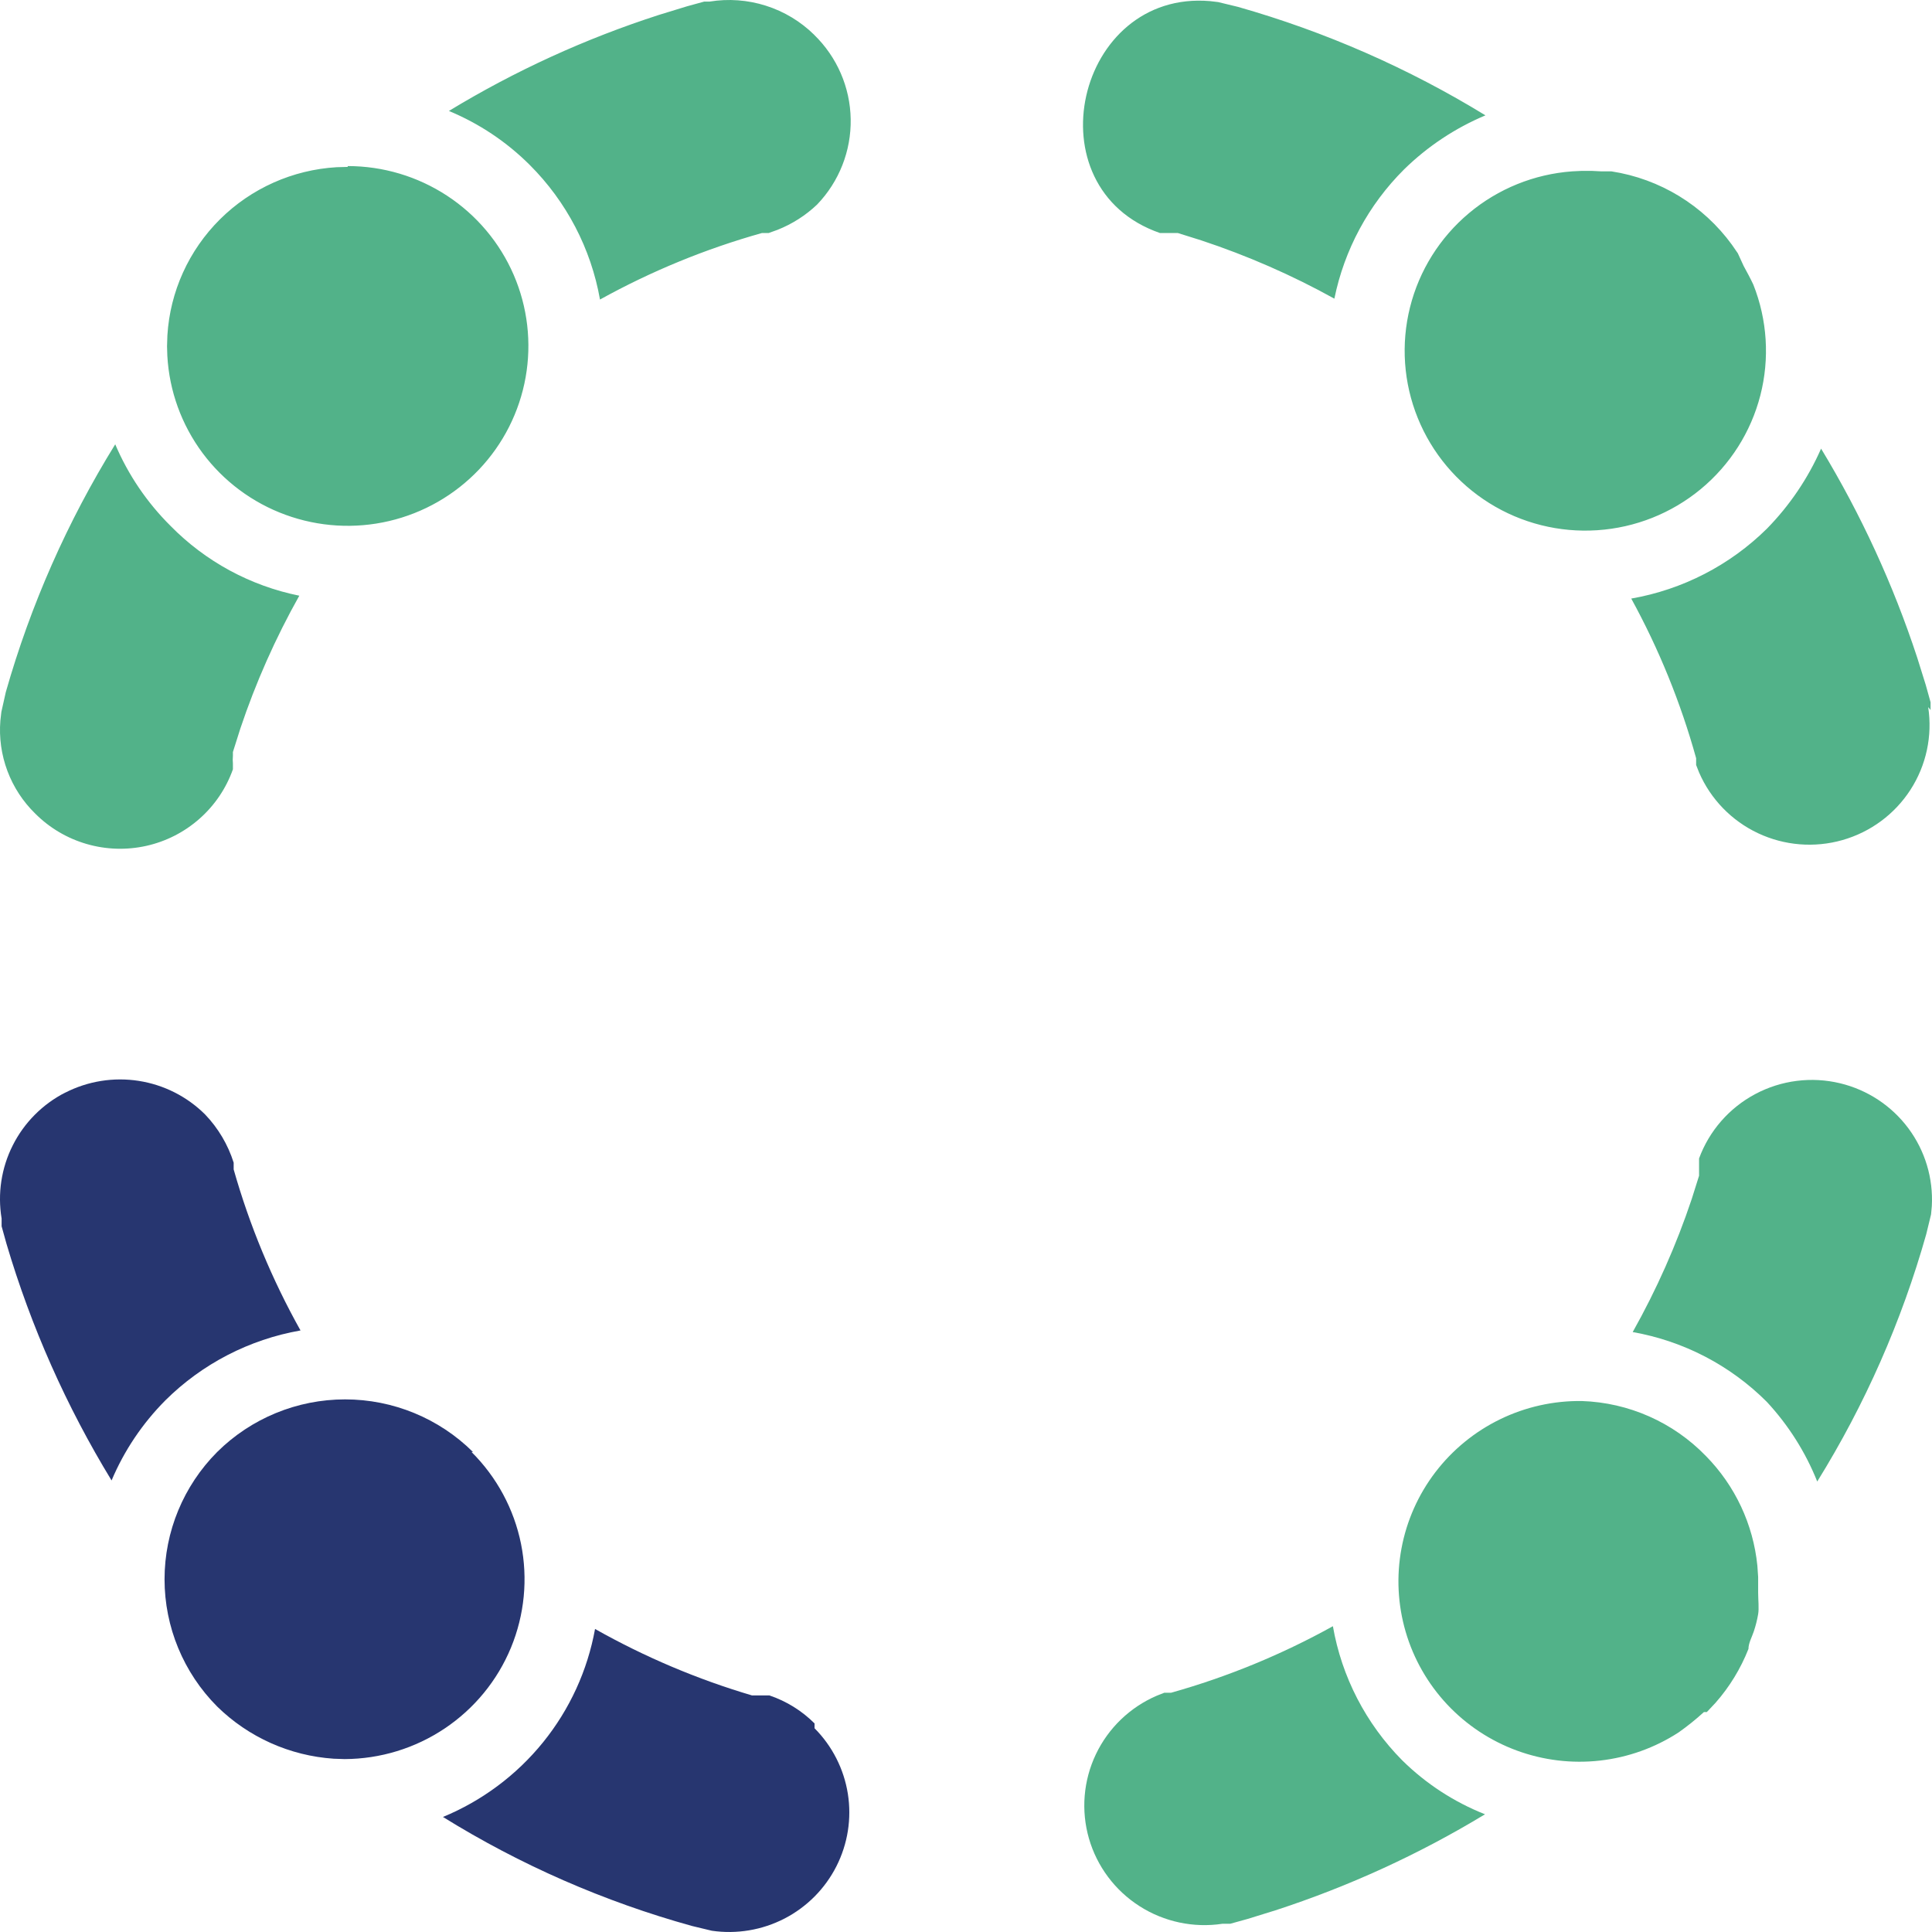 <svg width="72" height="72" viewBox="0 0 72 72" fill="none" xmlns="http://www.w3.org/2000/svg">
<path d="M49.673 60.604C50.002 62.492 50.903 64.235 52.254 65.6C53.136 66.471 54.187 67.156 55.342 67.613C52.884 69.103 50.261 70.304 47.526 71.194L46.496 71.513L45.847 71.693H45.558C44.482 71.856 43.383 71.623 42.467 71.037C41.551 70.452 40.881 69.555 40.581 68.513C40.282 67.471 40.374 66.356 40.84 65.377C41.306 64.398 42.114 63.621 43.114 63.192L43.391 63.083H43.645C45.744 62.493 47.767 61.661 49.673 60.604ZM58.951 52.212C60.7 52.27 62.357 53.004 63.573 54.26C64.665 55.369 65.338 56.813 65.492 58.349L65.521 58.771V59.346C65.521 59.615 65.558 59.939 65.521 60.156C65.483 60.375 65.429 60.59 65.358 60.801C65.286 61.017 65.16 61.234 65.16 61.45C64.871 62.184 64.456 62.864 63.934 63.457L63.608 63.804H63.499C63.203 64.075 62.889 64.327 62.561 64.559C61.678 65.134 60.672 65.494 59.624 65.612C58.575 65.73 57.514 65.601 56.525 65.237C55.535 64.873 54.645 64.282 53.926 63.514C53.208 62.745 52.679 61.82 52.385 60.811C52.09 59.803 52.036 58.739 52.229 57.707C52.421 56.674 52.854 55.701 53.492 54.865C54.131 54.029 54.957 53.353 55.905 52.892C56.853 52.431 57.897 52.198 58.951 52.212ZM68.578 40.371C69.595 40.616 70.493 41.209 71.117 42.045C71.741 42.882 72.051 43.91 71.993 44.95L71.965 45.256L71.786 45.993C70.87 49.239 69.503 52.343 67.723 55.212C67.286 54.117 66.65 53.112 65.847 52.246C64.489 50.886 62.742 49.976 60.846 49.642C61.734 48.061 62.472 46.4 63.046 44.683L63.319 43.817V43.172C63.697 42.144 64.442 41.29 65.412 40.773C66.382 40.256 67.509 40.113 68.578 40.371ZM4.294 16.558C4.777 17.694 5.476 18.725 6.353 19.596C7.655 20.924 9.328 21.831 11.154 22.2C10.266 23.781 9.529 25.441 8.954 27.159L8.68 28.025V28.167L8.673 28.311L8.68 28.454V28.67C8.429 29.378 8.002 30.011 7.438 30.509C6.875 31.008 6.193 31.357 5.457 31.522C4.722 31.687 3.956 31.664 3.232 31.454C2.508 31.245 1.849 30.856 1.317 30.324C0.857 29.876 0.502 29.333 0.277 28.733C0.052 28.133 -0.038 27.492 0.014 26.854L0.051 26.531L0.216 25.794C1.141 22.543 2.513 19.435 4.294 16.558ZM67.867 16.72C69.352 19.171 70.553 21.781 71.447 24.501L71.767 25.525L71.947 26.172V26.459L71.858 26.352C72.021 27.424 71.787 28.518 71.199 29.43C70.611 30.342 69.71 31.009 68.663 31.307C67.617 31.605 66.498 31.514 65.514 31.05C64.53 30.586 63.75 29.781 63.319 28.786L63.21 28.509V28.257C62.636 26.188 61.825 24.192 60.792 22.307C62.705 21.973 64.469 21.064 65.847 19.703C66.695 18.837 67.38 17.826 67.867 16.718V16.72ZM59.312 6.368L59.673 6.386H60.052C61.862 6.664 63.475 7.654 64.543 9.12L64.764 9.44L64.979 9.908C65.107 10.142 65.233 10.376 65.342 10.608C65.863 11.922 65.954 13.366 65.603 14.734C65.251 16.103 64.474 17.325 63.382 18.228C62.291 19.13 60.941 19.667 59.526 19.76C58.11 19.854 56.701 19.5 55.5 18.748C54.298 17.997 53.366 16.888 52.836 15.578C52.305 14.267 52.204 12.824 52.547 11.453C52.889 10.083 53.658 8.855 54.743 7.945C55.828 7.035 57.174 6.489 58.589 6.386L58.951 6.368H59.312ZM12.958 6.189C14.274 6.189 15.561 6.573 16.66 7.293C17.759 8.013 18.622 9.038 19.143 10.241C19.663 11.444 19.818 12.773 19.588 14.063C19.358 15.353 18.754 16.548 17.85 17.499C16.945 18.451 15.781 19.118 14.5 19.418C13.219 19.718 11.878 19.637 10.643 19.186C9.407 18.736 8.331 17.934 7.548 16.882C6.765 15.829 6.309 14.571 6.236 13.263L6.225 12.905L6.238 12.498C6.338 10.866 7.036 9.328 8.198 8.173C9.361 7.018 10.908 6.328 12.547 6.231L12.958 6.22V6.184V6.189ZM30.342 1.298C31.194 2.126 31.683 3.255 31.703 4.439C31.723 5.624 31.273 6.768 30.45 7.624C30.024 8.029 29.523 8.348 28.977 8.565L28.644 8.685H28.392C26.292 9.275 24.268 10.106 22.36 11.163C22.025 9.264 21.111 7.514 19.744 6.149C18.881 5.287 17.857 4.603 16.729 4.135C19.19 2.64 21.819 1.438 24.562 0.554L25.596 0.237L26.244 0.059H26.444C27.146 -0.055 27.866 -0.003 28.543 0.213C29.221 0.428 29.838 0.8 30.344 1.298H30.342ZM45.097 0.042L45.395 0.077L46.135 0.256C49.38 1.178 52.484 2.538 55.358 4.299C54.229 4.773 53.2 5.457 52.326 6.313C51.003 7.629 50.1 9.305 49.728 11.13C48.144 10.252 46.481 9.525 44.761 8.956L43.897 8.685H43.23C38.396 7.009 40.109 -0.387 45.099 0.042H45.097Z" fill="#52B289"/>
<path d="M22.176 60.707C24.027 61.751 25.989 62.582 28.026 63.184H28.676C29.308 63.398 29.884 63.755 30.356 64.227V64.407C31.016 65.071 31.45 65.925 31.597 66.849C31.743 67.772 31.594 68.717 31.17 69.552C30.747 70.386 30.071 71.067 29.238 71.498C28.404 71.929 27.456 72.088 26.527 71.953L25.787 71.775C22.515 70.868 19.39 69.501 16.508 67.713C17.966 67.11 19.25 66.152 20.24 64.928C21.23 63.704 21.896 62.252 22.176 60.705V60.707ZM8.094 54.111C9.359 52.856 11.073 52.151 12.86 52.151C14.646 52.151 16.36 52.856 17.626 54.111H17.572C18.513 55.046 19.155 56.238 19.417 57.536C19.678 58.834 19.548 60.179 19.042 61.404C18.536 62.628 17.677 63.675 16.574 64.414C15.471 65.153 14.172 65.551 12.842 65.556L12.435 65.542C10.801 65.432 9.261 64.742 8.094 63.598C6.837 62.336 6.132 60.631 6.132 58.855C6.132 57.078 6.837 55.373 8.094 54.111ZM2.431 40.72C3.274 40.289 4.233 40.135 5.169 40.281C6.106 40.427 6.971 40.864 7.642 41.531C8.131 42.041 8.495 42.656 8.708 43.328V43.581C9.301 45.671 10.137 47.684 11.199 49.582C9.291 49.917 7.533 50.826 6.162 52.188C5.309 53.046 4.628 54.059 4.158 55.172C2.473 52.411 1.156 49.444 0.24 46.346L0.06 45.699V45.412C-0.095 44.48 0.051 43.524 0.477 42.681C0.902 41.837 1.586 41.15 2.429 40.718L2.431 40.72Z" fill="#273670"/>
</svg>
